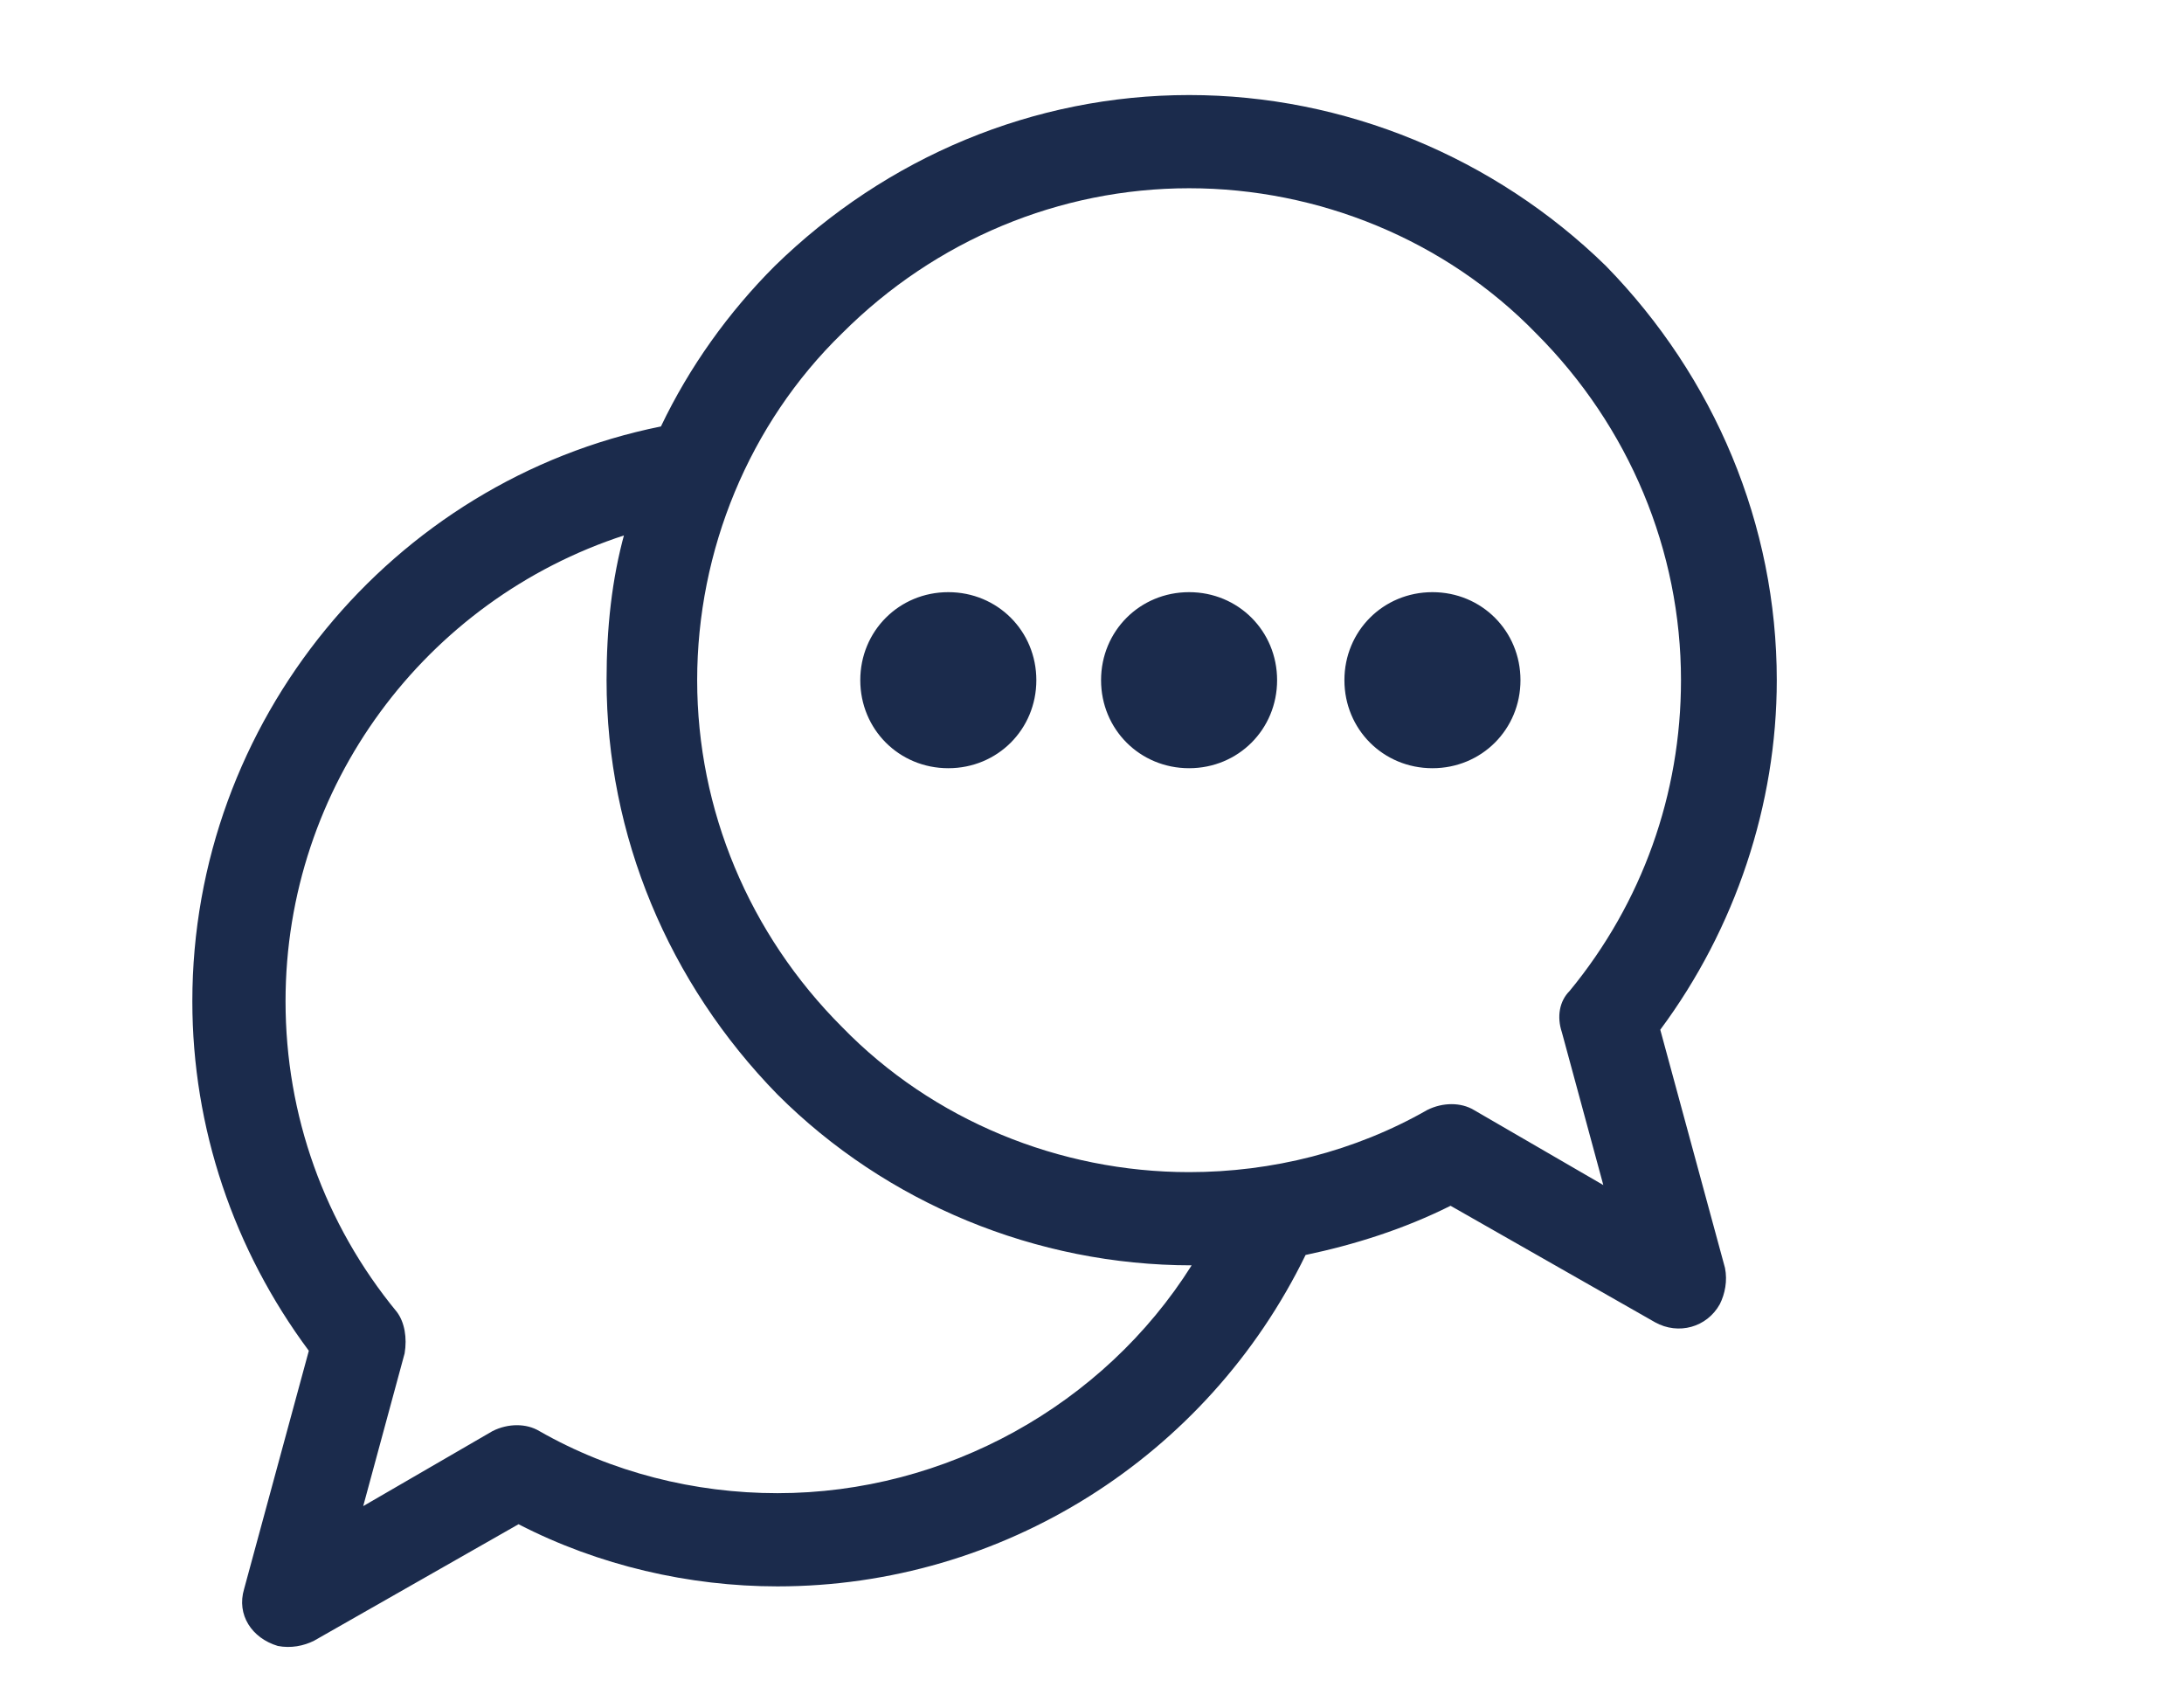 <svg width="101" height="79" viewBox="0 0 101 79" fill="none" xmlns="http://www.w3.org/2000/svg">
<path d="M54.99 4.395C47.806 4.395 40.981 7.268 35.833 12.297C33.678 14.452 31.882 16.966 30.565 19.72C18.113 22.234 8.895 33.369 8.895 46.3C8.895 52.166 10.81 57.793 14.282 62.463L11.289 73.478C10.93 74.675 11.648 75.752 12.845 76.112C13.444 76.231 14.043 76.112 14.522 75.872L23.98 70.484C27.692 72.4 31.882 73.358 35.953 73.358C46.369 73.358 55.828 67.372 60.377 58.033C62.652 57.554 64.927 56.836 67.082 55.758L76.54 61.146C77.618 61.744 78.935 61.385 79.534 60.308C79.773 59.829 79.893 59.23 79.773 58.632L76.78 47.617C80.252 42.947 82.168 37.2 82.168 31.453C82.168 24.27 79.294 17.445 74.266 12.297C69.117 7.268 62.173 4.395 54.99 4.395ZM54.99 8.705C60.976 8.705 66.843 11.1 71.033 15.41C75.343 19.72 77.738 25.467 77.738 31.453C77.738 36.721 75.942 41.75 72.59 45.821C72.111 46.3 71.991 47.018 72.23 47.736L74.146 54.8L68.16 51.328C67.561 50.969 66.723 50.969 66.004 51.328C62.652 53.244 58.821 54.202 54.99 54.202C49.003 54.202 43.137 51.807 38.946 47.497C34.636 43.187 32.241 37.44 32.241 31.453C32.241 25.467 34.636 19.6 38.946 15.41C43.256 11.1 49.003 8.705 54.99 8.705ZM28.889 24.629C28.29 26.784 28.051 29.059 28.051 31.453C28.051 38.637 30.924 45.462 35.953 50.61C40.981 55.638 47.926 58.512 55.109 58.512C51.039 64.977 43.735 69.048 35.953 69.048C32.122 69.048 28.29 68.09 24.938 66.174C24.339 65.815 23.501 65.815 22.783 66.174L16.797 69.646L18.712 62.583C18.832 61.864 18.712 61.146 18.353 60.667C15.001 56.596 13.205 51.568 13.205 46.3C13.205 36.362 19.67 27.742 28.889 24.749V24.629ZM43.855 27.383C41.58 27.383 39.784 29.179 39.784 31.453C39.784 33.728 41.58 35.524 43.855 35.524C46.13 35.524 47.926 33.728 47.926 31.453C47.926 29.179 46.13 27.383 43.855 27.383ZM54.99 27.383C52.715 27.383 50.919 29.179 50.919 31.453C50.919 33.728 52.715 35.524 54.99 35.524C57.264 35.524 59.06 33.728 59.06 31.453C59.06 29.179 57.264 27.383 54.99 27.383ZM66.244 27.383C63.969 27.383 62.173 29.179 62.173 31.453C62.173 33.728 63.969 35.524 66.244 35.524C68.519 35.524 70.315 33.728 70.315 31.453C70.315 29.179 68.519 27.383 66.244 27.383Z" fill="#1B2B4C"/>
</svg>

